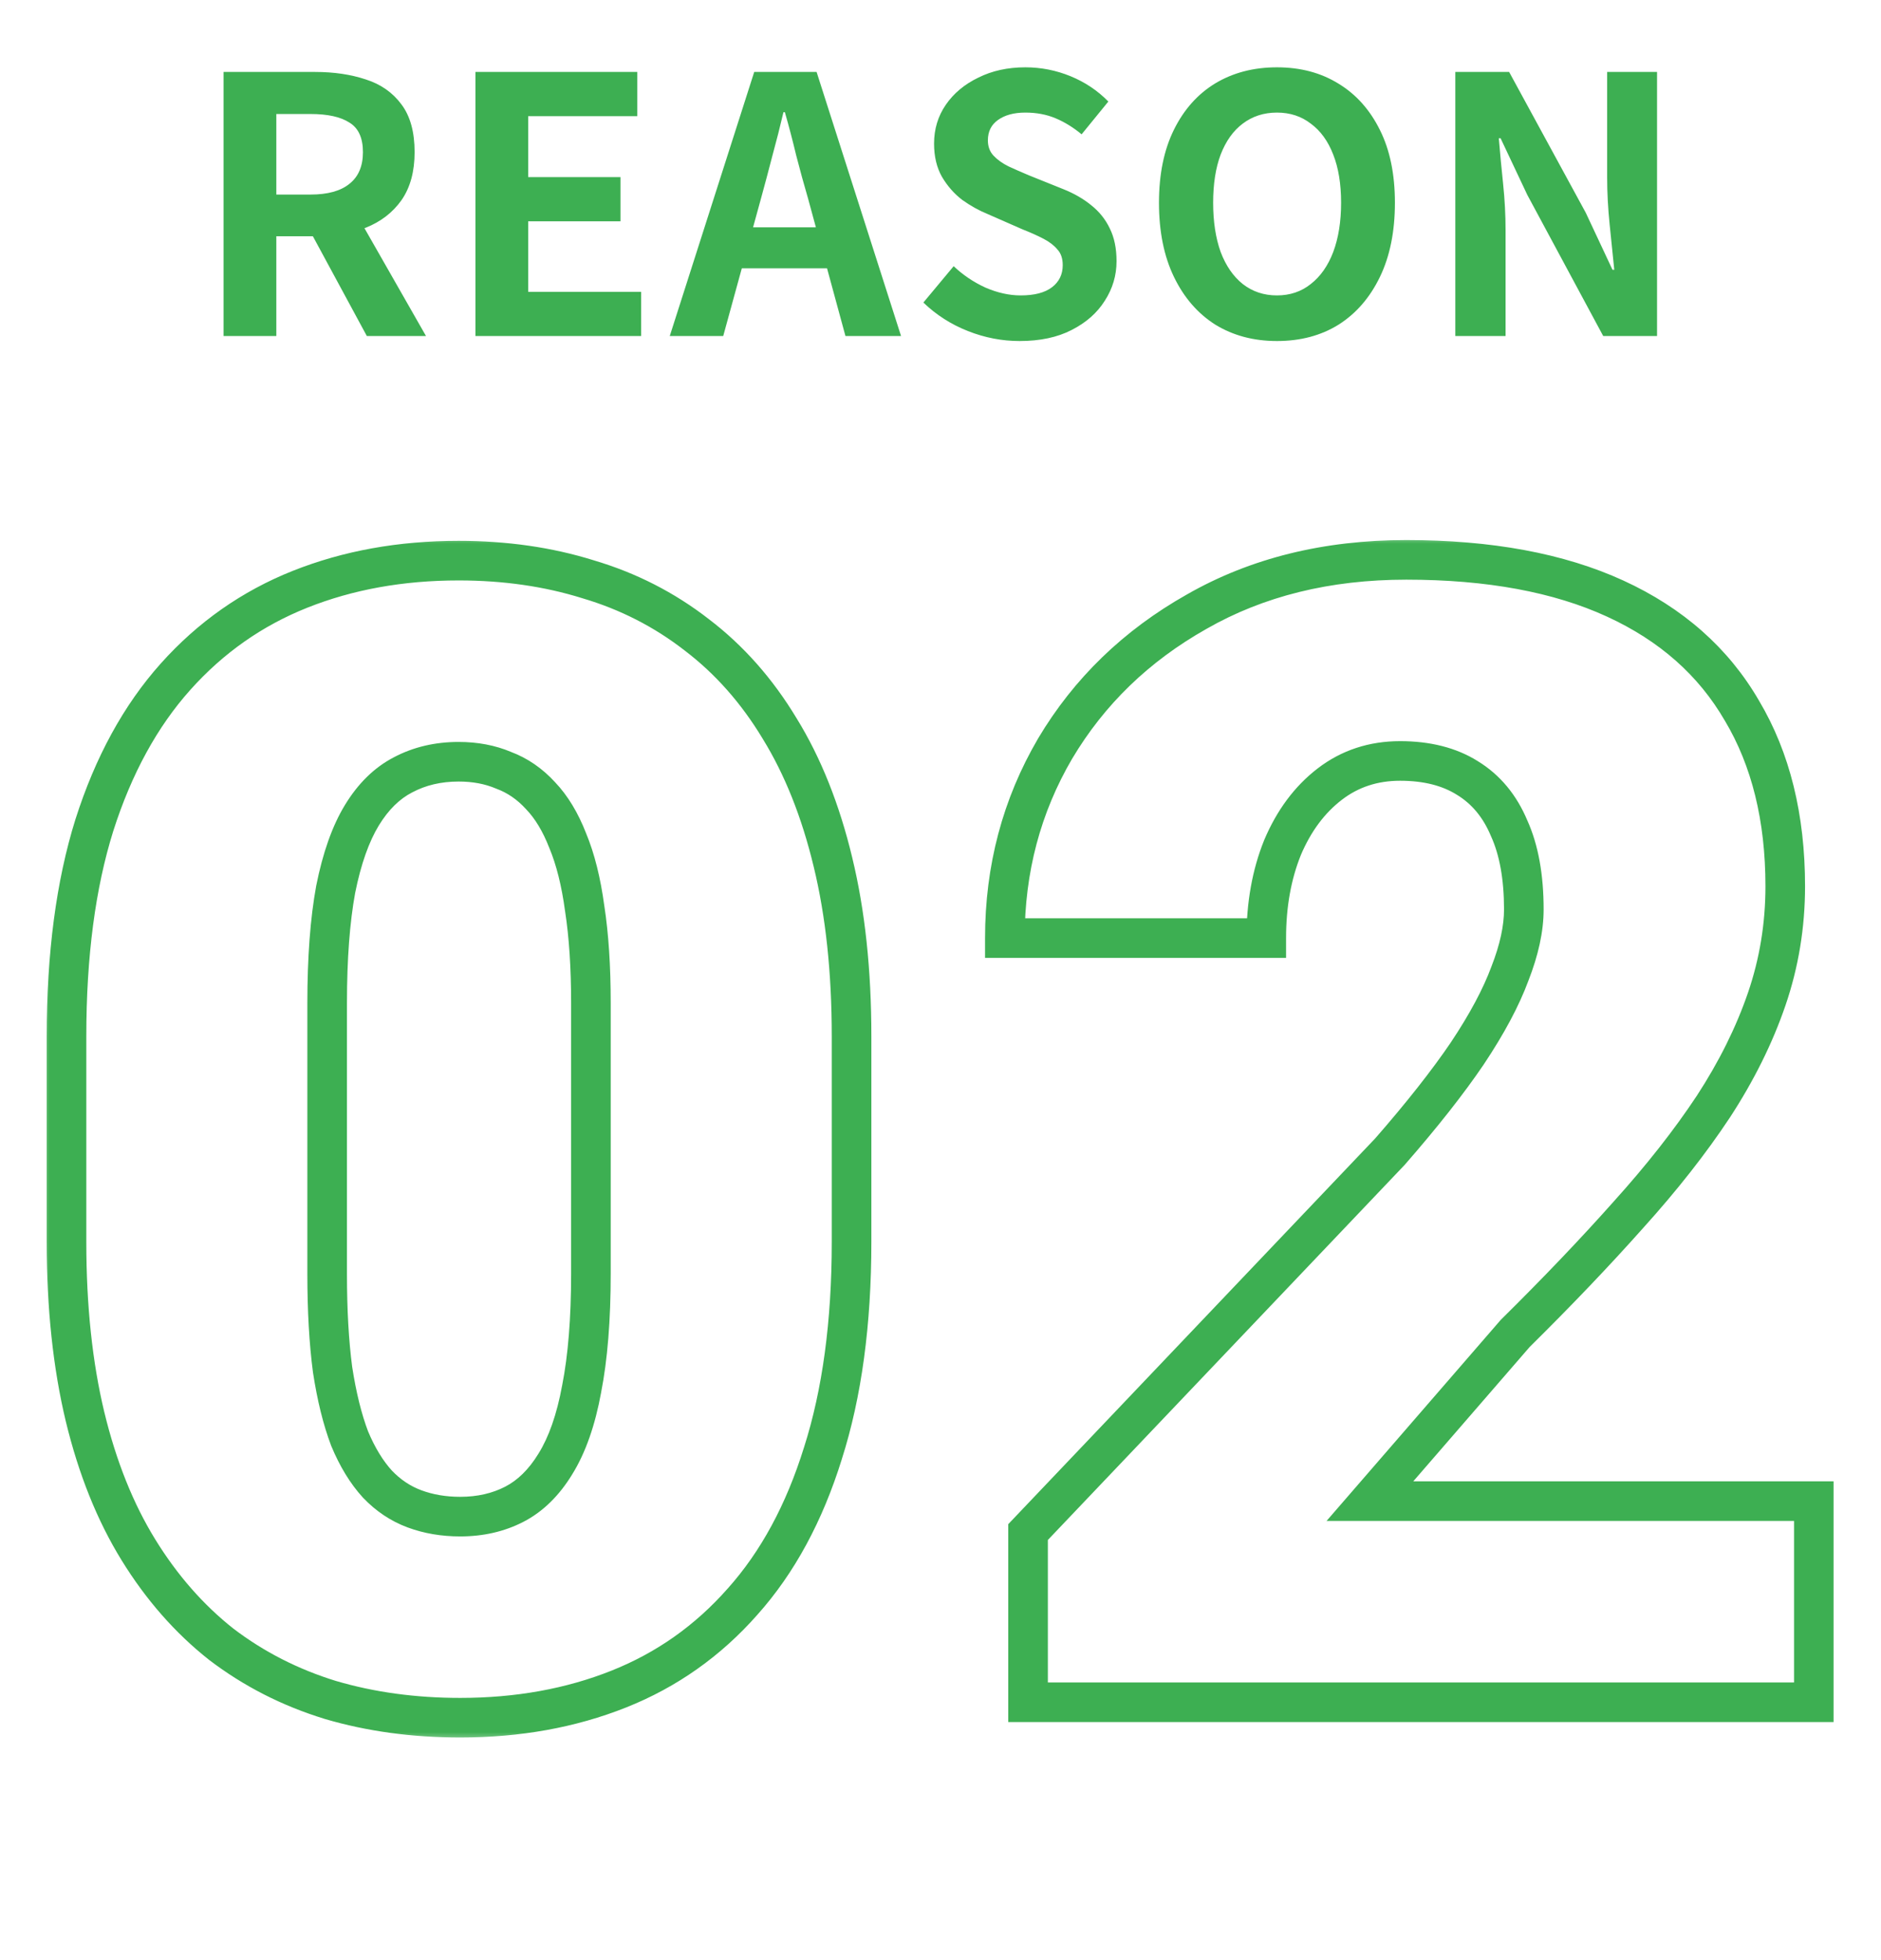 <svg width="95" height="99" viewBox="0 0 95 99" fill="none" xmlns="http://www.w3.org/2000/svg">
<path d="M11.292 16.972V3.634H15.918C16.866 3.634 17.718 3.76 18.474 4.012C19.23 4.252 19.83 4.672 20.274 5.272C20.718 5.86 20.94 6.664 20.94 7.684C20.94 8.668 20.718 9.478 20.274 10.114C19.83 10.738 19.23 11.2 18.474 11.5C17.718 11.788 16.866 11.932 15.918 11.932H13.956V16.972H11.292ZM13.956 9.826H15.684C16.548 9.826 17.202 9.646 17.646 9.286C18.102 8.926 18.33 8.392 18.33 7.684C18.33 6.964 18.102 6.466 17.646 6.19C17.202 5.902 16.548 5.758 15.684 5.758H13.956V9.826ZM18.528 16.972L15.432 11.248L17.304 9.592L21.516 16.972H18.528ZM24.012 16.972V3.634H32.184V5.866H26.676V8.944H31.338V11.176H26.676V14.74H32.382V16.972H24.012ZM33.826 16.972L38.092 3.634H41.242L45.508 16.972H42.7L40.81 10.024C40.606 9.328 40.408 8.608 40.216 7.864C40.036 7.108 39.844 6.376 39.64 5.668H39.568C39.4 6.388 39.214 7.12 39.01 7.864C38.818 8.608 38.626 9.328 38.434 10.024L36.526 16.972H33.826ZM36.472 13.552V11.482H42.808V13.552H36.472ZM51.495 17.224C50.607 17.224 49.737 17.056 48.885 16.72C48.033 16.384 47.283 15.904 46.635 15.28L48.165 13.444C48.633 13.888 49.167 14.248 49.767 14.524C50.379 14.788 50.973 14.92 51.549 14.92C52.245 14.92 52.773 14.782 53.133 14.506C53.493 14.23 53.673 13.858 53.673 13.39C53.673 13.054 53.583 12.79 53.403 12.598C53.235 12.394 53.001 12.214 52.701 12.058C52.401 11.902 52.053 11.746 51.657 11.59L49.893 10.816C49.449 10.636 49.017 10.396 48.597 10.096C48.189 9.784 47.847 9.394 47.571 8.926C47.307 8.458 47.175 7.9 47.175 7.252C47.175 6.52 47.373 5.866 47.769 5.29C48.165 4.714 48.711 4.258 49.407 3.922C50.103 3.574 50.895 3.4 51.783 3.4C52.575 3.4 53.337 3.55 54.069 3.85C54.801 4.15 55.437 4.576 55.977 5.128L54.627 6.784C54.207 6.436 53.769 6.166 53.313 5.974C52.857 5.782 52.347 5.686 51.783 5.686C51.207 5.686 50.745 5.812 50.397 6.064C50.061 6.304 49.893 6.646 49.893 7.09C49.893 7.402 49.989 7.66 50.181 7.864C50.373 8.068 50.625 8.248 50.937 8.404C51.249 8.548 51.591 8.698 51.963 8.854L53.709 9.556C54.249 9.772 54.717 10.042 55.113 10.366C55.521 10.69 55.833 11.08 56.049 11.536C56.277 11.992 56.391 12.544 56.391 13.192C56.391 13.912 56.193 14.578 55.797 15.19C55.413 15.802 54.855 16.294 54.123 16.666C53.403 17.038 52.527 17.224 51.495 17.224ZM64.492 17.224C63.316 17.224 62.278 16.948 61.378 16.396C60.49 15.832 59.794 15.028 59.29 13.984C58.786 12.94 58.534 11.692 58.534 10.24C58.534 8.8 58.786 7.57 59.29 6.55C59.794 5.53 60.49 4.75 61.378 4.21C62.278 3.67 63.316 3.4 64.492 3.4C65.68 3.4 66.718 3.676 67.606 4.228C68.494 4.768 69.19 5.548 69.694 6.568C70.198 7.576 70.45 8.8 70.45 10.24C70.45 11.692 70.198 12.94 69.694 13.984C69.19 15.028 68.494 15.832 67.606 16.396C66.718 16.948 65.68 17.224 64.492 17.224ZM64.492 14.92C65.152 14.92 65.722 14.728 66.202 14.344C66.694 13.96 67.072 13.42 67.336 12.724C67.6 12.016 67.732 11.188 67.732 10.24C67.732 9.292 67.6 8.482 67.336 7.81C67.072 7.126 66.694 6.604 66.202 6.244C65.722 5.872 65.152 5.686 64.492 5.686C63.832 5.686 63.256 5.872 62.764 6.244C62.284 6.604 61.912 7.126 61.648 7.81C61.396 8.482 61.27 9.292 61.27 10.24C61.27 11.188 61.396 12.016 61.648 12.724C61.912 13.42 62.284 13.96 62.764 14.344C63.256 14.728 63.832 14.92 64.492 14.92ZM73.501 16.972V3.634H76.219L80.089 10.744L81.439 13.624H81.529C81.457 12.928 81.379 12.166 81.295 11.338C81.211 10.51 81.169 9.718 81.169 8.962V3.634H83.689V16.972H80.971L77.137 9.844L75.787 6.982H75.697C75.757 7.702 75.829 8.464 75.913 9.268C75.997 10.072 76.039 10.858 76.039 11.626V16.972H73.501Z" fill="#3DAF52"/>
<mask id="path-2-outside-1_4081_520" maskUnits="userSpaceOnUse" x="2" y="26.972" width="91" height="61" fill="black">
<rect fill="white" x="2" y="26.972" width="91" height="61"/>
<path d="M43.008 52.339V62.729C43.008 66.818 42.526 70.373 41.562 73.393C40.625 76.414 39.271 78.914 37.5 80.893C35.755 82.873 33.672 84.344 31.25 85.308C28.828 86.271 26.159 86.753 23.242 86.753C20.898 86.753 18.711 86.453 16.68 85.854C14.648 85.229 12.812 84.292 11.172 83.042C9.557 81.766 8.164 80.177 6.992 78.276C5.82 76.375 4.922 74.136 4.297 71.558C3.672 68.953 3.359 66.011 3.359 62.729V52.339C3.359 48.224 3.828 44.669 4.766 41.675C5.729 38.654 7.096 36.154 8.867 34.175C10.638 32.196 12.734 30.724 15.156 29.761C17.578 28.797 20.247 28.315 23.164 28.315C25.508 28.315 27.682 28.628 29.688 29.253C31.719 29.852 33.555 30.789 35.195 32.065C36.836 33.315 38.229 34.891 39.375 36.792C40.547 38.693 41.445 40.946 42.07 43.55C42.695 46.128 43.008 49.057 43.008 52.339ZM29.844 64.331V50.659C29.844 48.836 29.74 47.248 29.531 45.893C29.349 44.539 29.062 43.393 28.672 42.456C28.307 41.518 27.852 40.763 27.305 40.19C26.758 39.591 26.133 39.162 25.43 38.901C24.753 38.615 23.997 38.472 23.164 38.472C22.122 38.472 21.185 38.693 20.352 39.136C19.544 39.552 18.854 40.229 18.281 41.167C17.708 42.104 17.266 43.354 16.953 44.917C16.667 46.479 16.523 48.393 16.523 50.659V64.331C16.523 66.18 16.615 67.794 16.797 69.175C17.005 70.529 17.292 71.688 17.656 72.651C18.047 73.589 18.516 74.357 19.062 74.956C19.609 75.529 20.234 75.945 20.938 76.206C21.641 76.466 22.409 76.597 23.242 76.597C24.258 76.597 25.169 76.388 25.977 75.972C26.784 75.555 27.474 74.878 28.047 73.94C28.646 72.977 29.088 71.714 29.375 70.151C29.688 68.563 29.844 66.623 29.844 64.331ZM91.609 75.815V85.972H51.922V77.378L70.203 58.159C71.818 56.31 73.12 54.657 74.109 53.198C75.099 51.714 75.815 50.373 76.258 49.175C76.727 47.977 76.961 46.896 76.961 45.932C76.961 44.292 76.713 42.925 76.219 41.831C75.75 40.711 75.047 39.865 74.109 39.292C73.198 38.719 72.065 38.432 70.711 38.432C69.357 38.432 68.172 38.823 67.156 39.604C66.141 40.386 65.346 41.453 64.773 42.807C64.227 44.162 63.953 45.685 63.953 47.378H50.75C50.75 43.888 51.596 40.698 53.289 37.807C55.008 34.917 57.391 32.612 60.438 30.893C63.484 29.149 67.013 28.276 71.023 28.276C75.216 28.276 78.732 28.927 81.57 30.229C84.409 31.532 86.544 33.419 87.977 35.893C89.435 38.341 90.164 41.297 90.164 44.761C90.164 46.74 89.852 48.641 89.227 50.464C88.602 52.287 87.703 54.097 86.531 55.893C85.359 57.664 83.927 59.487 82.234 61.362C80.568 63.237 78.667 65.229 76.531 67.339L69.188 75.815H91.609Z"/>
</mask>
<path d="M41.562 73.393L40.61 73.09L40.607 73.097L41.562 73.393ZM37.5 80.893L36.755 80.227L36.75 80.232L37.5 80.893ZM16.68 85.854L16.386 86.81L16.397 86.814L16.68 85.854ZM11.172 83.042L10.552 83.826L10.559 83.832L10.566 83.837L11.172 83.042ZM4.297 71.558L3.324 71.791L3.325 71.793L4.297 71.558ZM4.766 41.675L3.813 41.371L3.811 41.376L4.766 41.675ZM29.688 29.253L29.39 30.207L29.397 30.21L29.405 30.212L29.688 29.253ZM35.195 32.065L34.581 32.855L34.589 32.861L35.195 32.065ZM39.375 36.792L38.519 37.308L38.524 37.317L39.375 36.792ZM42.07 43.55L41.098 43.783L41.099 43.785L42.07 43.55ZM29.531 45.893L28.54 46.027L28.541 46.036L28.543 46.045L29.531 45.893ZM28.672 42.456L27.74 42.818L27.744 42.83L27.749 42.84L28.672 42.456ZM27.305 40.19L26.566 40.865L26.574 40.873L26.581 40.881L27.305 40.19ZM25.43 38.901L25.04 39.822L25.061 39.831L25.082 39.839L25.43 38.901ZM20.352 39.136L20.81 40.024L20.821 40.019L20.352 39.136ZM16.953 44.917L15.973 44.721L15.971 44.729L15.97 44.736L16.953 44.917ZM16.797 69.175L15.806 69.306L15.807 69.316L15.809 69.327L16.797 69.175ZM17.656 72.651L16.721 73.005L16.727 73.021L16.733 73.036L17.656 72.651ZM19.062 74.956L18.324 75.63L18.331 75.638L18.339 75.646L19.062 74.956ZM20.938 76.206L20.59 77.144L20.938 76.206ZM25.977 75.972L26.435 76.86L25.977 75.972ZM28.047 73.94L27.198 73.412L27.194 73.419L28.047 73.94ZM29.375 70.151L28.394 69.958L28.391 69.971L29.375 70.151ZM43.008 52.339H42.008V62.729H43.008H44.008V52.339H43.008ZM43.008 62.729H42.008C42.008 66.743 41.534 70.191 40.61 73.09L41.562 73.393L42.515 73.697C43.518 70.555 44.008 66.893 44.008 62.729H43.008ZM41.562 73.393L40.607 73.097C39.705 76.007 38.413 78.373 36.755 80.227L37.5 80.893L38.245 81.56C40.128 79.456 41.545 76.822 42.518 73.69L41.562 73.393ZM37.5 80.893L36.75 80.232C35.108 82.095 33.154 83.474 30.88 84.378L31.25 85.308L31.62 86.237C34.19 85.214 36.403 83.65 38.25 81.555L37.5 80.893ZM31.25 85.308L30.88 84.378C28.589 85.29 26.047 85.753 23.242 85.753V86.753V87.753C26.27 87.753 29.067 87.252 31.62 86.237L31.25 85.308ZM23.242 86.753V85.753C20.984 85.753 18.893 85.464 16.962 84.895L16.68 85.854L16.397 86.814C18.529 87.442 20.813 87.753 23.242 87.753V86.753ZM16.68 85.854L16.974 84.899C15.052 84.307 13.322 83.423 11.778 82.246L11.172 83.042L10.566 83.837C12.303 85.161 14.245 86.152 16.386 86.81L16.68 85.854ZM11.172 83.042L11.792 82.257C10.277 81.06 8.959 79.562 7.843 77.751L6.992 78.276L6.141 78.801C7.369 80.793 8.838 82.472 10.552 83.826L11.172 83.042ZM6.992 78.276L7.843 77.751C6.736 75.955 5.873 73.817 5.269 71.322L4.297 71.558L3.325 71.793C3.97 74.455 4.905 76.796 6.141 78.801L6.992 78.276ZM4.297 71.558L5.269 71.324C4.666 68.811 4.359 65.949 4.359 62.729H3.359H2.359C2.359 66.072 2.678 69.095 3.324 71.791L4.297 71.558ZM3.359 62.729H4.359V52.339H3.359H2.359V62.729H3.359ZM3.359 52.339H4.359C4.359 48.296 4.82 44.847 5.72 41.973L4.766 41.675L3.811 41.376C2.836 44.492 2.359 48.153 2.359 52.339H3.359ZM4.766 41.675L5.718 41.979C6.647 39.066 7.952 36.697 9.612 34.842L8.867 34.175L8.122 33.508C6.241 35.61 4.811 38.241 3.813 41.371L4.766 41.675ZM8.867 34.175L9.612 34.842C11.282 32.975 13.251 31.595 15.526 30.69L15.156 29.761L14.787 28.831C12.218 29.853 9.994 31.416 8.122 33.508L8.867 34.175ZM15.156 29.761L15.526 30.69C17.817 29.778 20.359 29.315 23.164 29.315V28.315V27.315C20.136 27.315 17.339 27.816 14.787 28.831L15.156 29.761ZM23.164 28.315V29.315C25.419 29.315 27.491 29.616 29.39 30.207L29.688 29.253L29.985 28.298C27.873 27.64 25.597 27.315 23.164 27.315V28.315ZM29.688 29.253L29.405 30.212C31.318 30.776 33.041 31.657 34.581 32.855L35.195 32.065L35.809 31.276C34.068 29.922 32.119 28.927 29.97 28.294L29.688 29.253ZM35.195 32.065L34.589 32.861C36.122 34.029 37.433 35.507 38.519 37.308L39.375 36.792L40.231 36.276C39.026 34.275 37.55 32.602 35.801 31.27L35.195 32.065ZM39.375 36.792L38.524 37.317C39.63 39.112 40.493 41.262 41.098 43.783L42.07 43.55L43.043 43.316C42.398 40.629 41.464 38.274 40.226 36.267L39.375 36.792ZM42.07 43.55L41.099 43.785C41.701 46.271 42.008 49.119 42.008 52.339H43.008H44.008C44.008 48.996 43.69 45.985 43.042 43.314L42.07 43.55ZM29.844 64.331H30.844V50.659H29.844H28.844V64.331H29.844ZM29.844 50.659H30.844C30.844 48.801 30.738 47.159 30.52 45.741L29.531 45.893L28.543 46.045C28.741 47.336 28.844 48.871 28.844 50.659H29.844ZM29.531 45.893L30.522 45.76C30.332 44.347 30.028 43.111 29.595 42.071L28.672 42.456L27.749 42.84C28.097 43.675 28.366 44.731 28.54 46.027L29.531 45.893ZM28.672 42.456L29.604 42.093C29.204 41.066 28.686 40.189 28.028 39.5L27.305 40.19L26.581 40.881C27.017 41.337 27.41 41.971 27.74 42.818L28.672 42.456ZM27.305 40.19L28.043 39.516C27.398 38.809 26.642 38.284 25.777 37.964L25.43 38.901L25.082 39.839C25.624 40.04 26.118 40.373 26.566 40.865L27.305 40.19ZM25.43 38.901L25.819 37.98C25.004 37.635 24.113 37.472 23.164 37.472V38.472V39.472C23.881 39.472 24.502 39.594 25.04 39.822L25.43 38.901ZM23.164 38.472V37.472C21.976 37.472 20.875 37.725 19.882 38.252L20.352 39.136L20.821 40.019C21.495 39.66 22.269 39.472 23.164 39.472V38.472ZM20.352 39.136L19.893 38.247C18.892 38.764 18.076 39.584 17.428 40.645L18.281 41.167L19.134 41.688C19.632 40.874 20.197 40.341 20.81 40.024L20.352 39.136ZM18.281 41.167L17.428 40.645C16.773 41.717 16.299 43.09 15.973 44.721L16.953 44.917L17.934 45.113C18.233 43.618 18.644 42.492 19.134 41.688L18.281 41.167ZM16.953 44.917L15.97 44.736C15.669 46.378 15.523 48.356 15.523 50.659H16.523H17.523C17.523 48.431 17.665 46.581 17.937 45.097L16.953 44.917ZM16.523 50.659H15.523V64.331H16.523H17.523V50.659H16.523ZM16.523 64.331H15.523C15.523 66.21 15.616 67.871 15.806 69.306L16.797 69.175L17.788 69.044C17.613 67.718 17.523 66.149 17.523 64.331H16.523ZM16.797 69.175L15.809 69.327C16.024 70.729 16.325 71.959 16.721 73.005L17.656 72.651L18.591 72.297C18.258 71.416 17.986 70.329 17.785 69.023L16.797 69.175ZM17.656 72.651L16.733 73.036C17.157 74.054 17.683 74.928 18.324 75.63L19.062 74.956L19.801 74.282C19.349 73.786 18.936 73.123 18.579 72.267L17.656 72.651ZM19.062 74.956L18.339 75.646C18.985 76.323 19.736 76.828 20.59 77.144L20.938 76.206L21.285 75.268C20.732 75.064 20.234 74.735 19.786 74.266L19.062 74.956ZM20.938 76.206L20.59 77.144C21.416 77.45 22.303 77.597 23.242 77.597V76.597V75.597C22.514 75.597 21.865 75.483 21.285 75.268L20.938 76.206ZM23.242 76.597V77.597C24.398 77.597 25.47 77.358 26.435 76.86L25.977 75.972L25.518 75.083C24.869 75.418 24.117 75.597 23.242 75.597V76.597ZM25.977 75.972L26.435 76.86C27.436 76.344 28.252 75.523 28.9 74.462L28.047 73.94L27.194 73.419C26.696 74.233 26.131 74.766 25.518 75.083L25.977 75.972ZM28.047 73.94L28.896 74.468C29.582 73.365 30.058 71.972 30.359 70.332L29.375 70.151L28.391 69.971C28.119 71.456 27.71 72.589 27.198 73.412L28.047 73.94ZM29.375 70.151L30.356 70.344C30.685 68.672 30.844 66.663 30.844 64.331H29.844H28.844C28.844 66.582 28.69 68.453 28.394 69.958L29.375 70.151ZM91.609 75.815H92.609V74.815H91.609V75.815ZM91.609 85.972V86.972H92.609V85.972H91.609ZM51.922 85.972H50.922V86.972H51.922V85.972ZM51.922 77.378L51.197 76.689L50.922 76.978V77.378H51.922ZM70.203 58.159L70.928 58.848L70.942 58.833L70.956 58.817L70.203 58.159ZM74.109 53.198L74.937 53.76L74.941 53.753L74.109 53.198ZM76.258 49.175L75.327 48.81L75.323 48.819L75.32 48.828L76.258 49.175ZM76.219 41.831L75.296 42.217L75.302 42.23L75.308 42.243L76.219 41.831ZM74.109 39.292L73.577 40.139L73.588 40.145L74.109 39.292ZM64.773 42.807L63.852 42.418L63.849 42.425L63.846 42.433L64.773 42.807ZM63.953 47.378V48.378H64.953V47.378H63.953ZM50.75 47.378H49.75V48.378H50.75V47.378ZM53.289 37.807L52.429 37.296L52.426 37.302L53.289 37.807ZM60.438 30.893L60.929 31.764L60.934 31.761L60.438 30.893ZM87.977 35.893L87.111 36.395L87.118 36.405L87.977 35.893ZM86.531 55.893L87.365 56.445L87.369 56.44L86.531 55.893ZM82.234 61.362L81.492 60.692L81.487 60.698L82.234 61.362ZM76.531 67.339L75.829 66.627L75.801 66.655L75.775 66.684L76.531 67.339ZM69.188 75.815L68.432 75.16L66.998 76.815H69.188V75.815ZM91.609 75.815H90.609V85.972H91.609H92.609V75.815H91.609ZM91.609 85.972V84.972H51.922V85.972V86.972H91.609V85.972ZM51.922 85.972H52.922V77.378H51.922H50.922V85.972H51.922ZM51.922 77.378L52.646 78.067L70.928 58.848L70.203 58.159L69.479 57.47L51.197 76.689L51.922 77.378ZM70.203 58.159L70.956 58.817C72.588 56.948 73.918 55.262 74.937 53.76L74.109 53.198L73.282 52.637C72.322 54.051 71.047 55.672 69.45 57.501L70.203 58.159ZM74.109 53.198L74.941 53.753C75.959 52.227 76.718 50.815 77.196 49.521L76.258 49.175L75.32 48.828C74.912 49.93 74.239 51.2 73.277 52.643L74.109 53.198ZM76.258 49.175L77.189 49.539C77.689 48.262 77.961 47.055 77.961 45.932H76.961H75.961C75.961 46.737 75.764 47.692 75.327 48.81L76.258 49.175ZM76.961 45.932H77.961C77.961 44.199 77.701 42.68 77.13 41.419L76.219 41.831L75.308 42.243C75.727 43.169 75.961 44.385 75.961 45.932H76.961ZM76.219 41.831L77.141 41.445C76.6 40.152 75.767 39.133 74.631 38.439L74.109 39.292L73.588 40.145C74.327 40.597 74.9 41.27 75.296 42.217L76.219 41.831ZM74.109 39.292L74.641 38.445C73.534 37.749 72.205 37.432 70.711 37.432V38.432V39.432C71.925 39.432 72.862 39.689 73.577 40.139L74.109 39.292ZM70.711 38.432V37.432C69.15 37.432 67.747 37.888 66.546 38.812L67.156 39.604L67.766 40.397C68.596 39.758 69.564 39.432 70.711 39.432V38.432ZM67.156 39.604L66.546 38.812C65.375 39.713 64.483 40.928 63.852 42.418L64.773 42.807L65.694 43.197C66.21 41.978 66.906 41.058 67.766 40.397L67.156 39.604ZM64.773 42.807L63.846 42.433C63.244 43.924 62.953 45.577 62.953 47.378H63.953H64.953C64.953 45.793 65.209 44.4 65.701 43.182L64.773 42.807ZM63.953 47.378V46.378H50.75V47.378V48.378H63.953V47.378ZM50.75 47.378H51.75C51.75 44.058 52.553 41.044 54.152 38.313L53.289 37.807L52.426 37.302C50.64 40.353 49.75 43.718 49.75 47.378H50.75ZM53.289 37.807L54.149 38.319C55.775 35.584 58.028 33.401 60.929 31.764L60.438 30.893L59.946 30.023C56.754 31.823 54.241 34.25 52.429 37.296L53.289 37.807ZM60.438 30.893L60.934 31.761C63.81 30.115 67.162 29.276 71.023 29.276V28.276V27.276C66.864 27.276 63.159 28.183 59.941 30.026L60.438 30.893ZM71.023 28.276V29.276C75.119 29.276 78.482 29.913 81.153 31.138L81.57 30.229L81.987 29.32C78.981 27.942 75.313 27.276 71.023 27.276V28.276ZM81.57 30.229L81.153 31.138C83.822 32.362 85.792 34.116 87.111 36.395L87.977 35.893L88.842 35.392C87.296 32.723 84.996 30.7 81.987 29.32L81.57 30.229ZM87.977 35.893L87.118 36.405C88.466 38.668 89.164 41.438 89.164 44.761H90.164H91.164C91.164 41.156 90.404 38.015 88.836 35.382L87.977 35.893ZM90.164 44.761H89.164C89.164 46.633 88.869 48.424 88.281 50.139L89.227 50.464L90.172 50.788C90.834 48.858 91.164 46.847 91.164 44.761H90.164ZM89.227 50.464L88.281 50.139C87.685 51.876 86.825 53.612 85.694 55.347L86.531 55.893L87.369 56.44C88.581 54.581 89.518 52.697 90.172 50.788L89.227 50.464ZM86.531 55.893L85.697 55.342C84.558 57.064 83.157 58.847 81.492 60.692L82.234 61.362L82.977 62.032C84.697 60.127 86.161 58.265 87.365 56.445L86.531 55.893ZM82.234 61.362L81.487 60.698C79.837 62.554 77.951 64.53 75.829 66.627L76.531 67.339L77.234 68.05C79.382 65.928 81.298 63.92 82.982 62.026L82.234 61.362ZM76.531 67.339L75.775 66.684L68.432 75.16L69.188 75.815L69.943 76.47L77.287 67.993L76.531 67.339ZM69.188 75.815V76.815H91.609V75.815V74.815H69.188V75.815Z" fill="#3DAF52" mask="url(#path-2-outside-1_4081_520)"/>
</svg>
